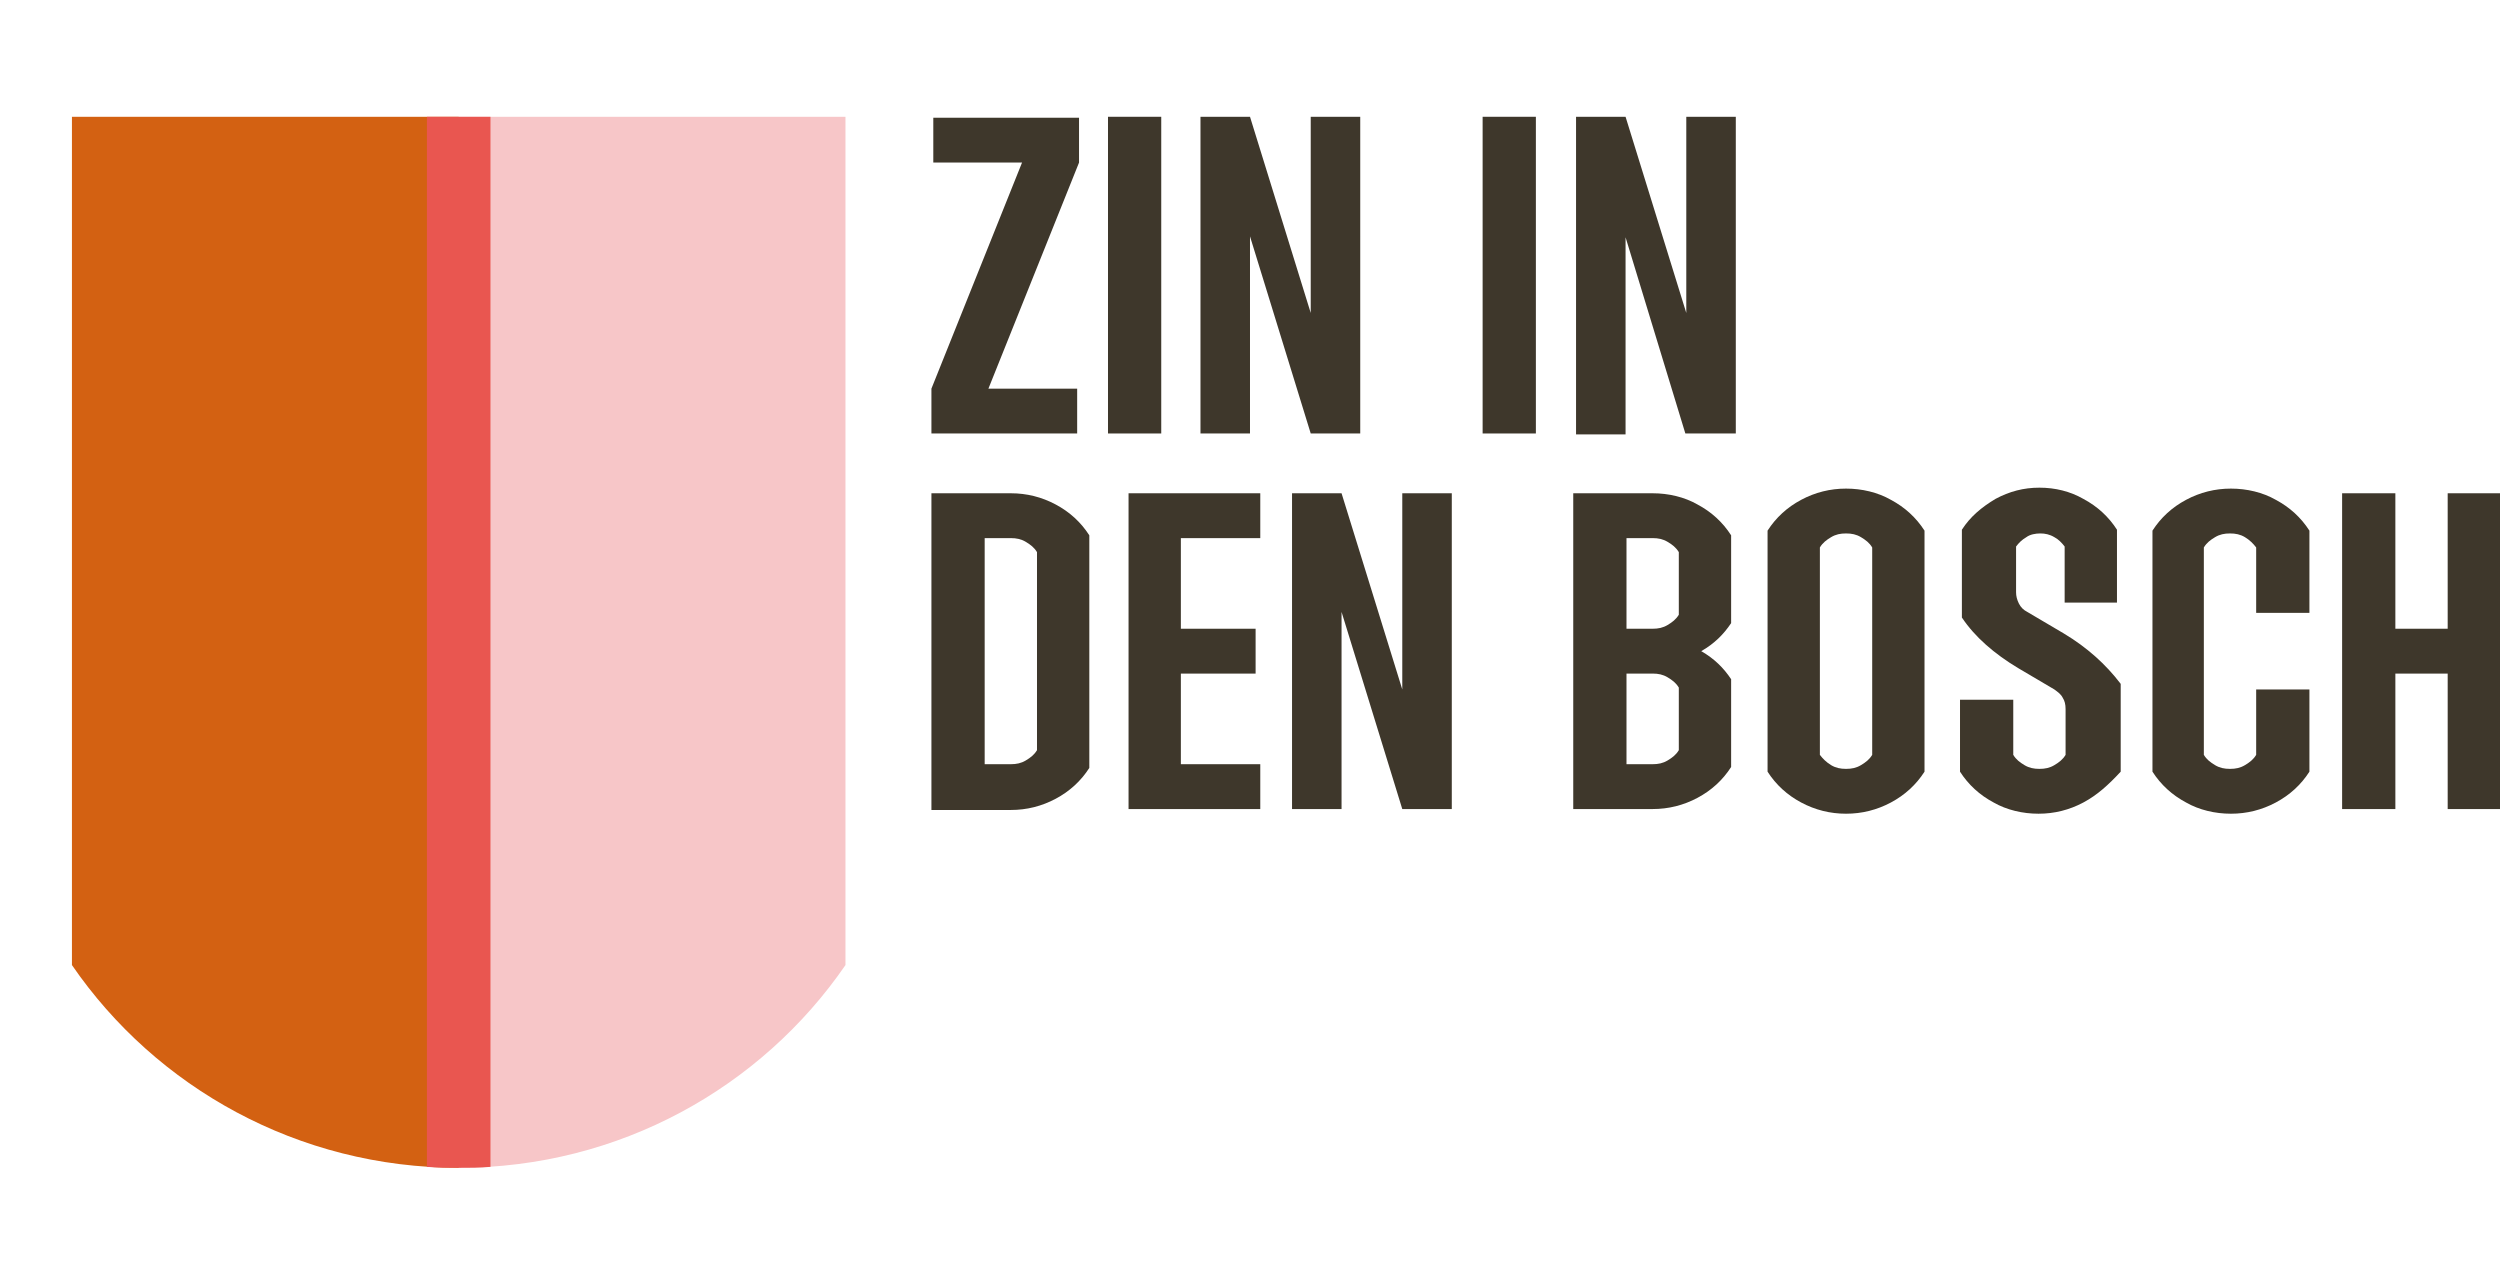 <?xml version="1.0" encoding="utf-8"?>
<!-- Generator: Adobe Illustrator 27.4.0, SVG Export Plug-In . SVG Version: 6.00 Build 0)  -->
<svg version="1.1" id="Layer_1" xmlns="http://www.w3.org/2000/svg" xmlns:xlink="http://www.w3.org/1999/xlink" x="0px" y="0px"
	 viewBox="0 0 267.6 136.4" style="enable-background:new 0 0 267.6 136.4;" xml:space="preserve">
<style type="text/css">
	.st0{fill:#F7C6C8;}
	.st1{fill:#D36112;}
	.st2{fill:#E95650;}
	.st3{fill:#3E372B;}
</style>
<path class="st0" d="M90.5,103.3c-9,13.1-24.2,21.7-41.4,21.7V12.5h41.4V103.3L90.5,103.3z"/>
<path class="st1" d="M7.7,103.3c9,13.1,24.2,21.7,41.4,21.7V12.5H7.7V103.3L7.7,103.3z"/>
<path class="st2" d="M45.7,124.9c1.1,0.1,2.3,0.1,3.4,0.1c1.1,0,2.3,0,3.4-0.1V12.5h-3.4h-3.4V124.9L45.7,124.9z"/>
<g>
	<path class="st3" d="M105.8,41.6h9.5v4.8H99.7v-4.8l9.7-24.2h-9.5v-4.8h15.6v4.8L105.8,41.6z"/>
	<path class="st3" d="M118.6,12.5h5.7v33.9h-5.7V12.5z"/>
	<path class="st3" d="M145.6,46.4h-5.3l-6.5-21.1v21.1h-5.3V12.5h5.3l6.5,21v-21h5.3V46.4z"/>
	<path class="st3" d="M158.7,12.5h5.7v33.9h-5.7V12.5z"/>
	<path class="st3" d="M185.7,46.4h-5.3l-6.4-21v21.1h-5.3v-34h5.3l6.5,21v-21h5.3v33.9H185.7z"/>
</g>
<g>
	<path class="st3" d="M113,54c1.5,0.8,2.7,1.9,3.6,3.3v24.9c-0.9,1.4-2.1,2.5-3.6,3.3s-3.1,1.2-4.8,1.2h-8.5V52.8h8.5
		C109.9,52.8,111.5,53.2,113,54z M108.2,81.8c0.6,0,1.1-0.1,1.6-0.4s0.9-0.6,1.2-1.1V59.1c-0.3-0.5-0.7-0.8-1.2-1.1s-1-0.4-1.6-0.4
		h-2.8v24.2H108.2z"/>
	<path class="st3" d="M126.4,67.3h8v4.8h-8v9.7h8.5v4.8h-14.1V52.8h14.1v4.8h-8.5C126.4,57.6,126.4,67.3,126.4,67.3z"/>
	<path class="st3" d="M155.4,86.6h-5.3l-6.5-21.1v21.1h-5.3V52.8h5.3l6.5,21v-21h5.3V86.6z"/>
	<path class="st3" d="M182.1,69.7c1.4,0.8,2.4,1.8,3.2,3v9.4c-0.9,1.4-2.1,2.5-3.6,3.3s-3.1,1.2-4.8,1.2h-8.5V52.8h8.5
		c1.7,0,3.4,0.4,4.8,1.2c1.5,0.8,2.7,1.9,3.6,3.3v9.4C184.5,67.9,183.5,68.9,182.1,69.7z M176.9,67.3c0.6,0,1.1-0.1,1.6-0.4
		s0.9-0.6,1.2-1.1v-6.7c-0.3-0.5-0.7-0.8-1.2-1.1s-1-0.4-1.6-0.4h-2.8v9.7H176.9z M176.9,81.8c0.6,0,1.1-0.1,1.6-0.4
		s0.9-0.6,1.2-1.1v-6.7c-0.3-0.5-0.7-0.8-1.2-1.1c-0.5-0.3-1-0.4-1.6-0.4h-2.8v9.7H176.9z"/>
	<path class="st3" d="M192.8,85.9c-1.5-0.8-2.7-1.9-3.6-3.3V56.8c0.9-1.4,2.1-2.5,3.6-3.3s3.1-1.2,4.8-1.2s3.4,0.4,4.8,1.2
		c1.5,0.8,2.7,1.9,3.6,3.3v25.8c-0.9,1.4-2.1,2.5-3.6,3.3s-3.1,1.2-4.8,1.2C195.9,87.1,194.3,86.7,192.8,85.9z M196,81.9
		c0.5,0.3,1,0.4,1.6,0.4s1.1-0.1,1.6-0.4s0.9-0.6,1.2-1.1V58.6c-0.3-0.5-0.7-0.8-1.2-1.1s-1-0.4-1.6-0.4s-1.1,0.1-1.6,0.4
		c-0.5,0.3-0.9,0.6-1.2,1.1v22.2C195.1,81.2,195.5,81.6,196,81.9z"/>
	<path class="st3" d="M223,85.9c-1.5,0.8-3.1,1.2-4.8,1.2s-3.4-0.4-4.8-1.2c-1.5-0.8-2.7-1.9-3.6-3.3v-7.7h5.7v5.9
		c0.3,0.5,0.7,0.8,1.2,1.1c0.5,0.3,1,0.4,1.6,0.4s1.1-0.1,1.6-0.4s0.9-0.6,1.2-1.1v-4.9c0-0.5-0.1-0.9-0.3-1.2
		c-0.2-0.4-0.5-0.6-0.9-0.9l-3.9-2.3c-2.5-1.5-4.6-3.3-6-5.4v-9.4c0.9-1.4,2.1-2.4,3.6-3.3c1.5-0.8,3-1.2,4.7-1.2s3.3,0.4,4.7,1.2
		c1.5,0.8,2.7,1.9,3.6,3.3v7.8H221v-6c-0.3-0.4-0.7-0.8-1.1-1c-0.5-0.3-1-0.4-1.5-0.4s-1.1,0.1-1.5,0.4c-0.5,0.3-0.8,0.6-1.1,1v4.9
		c0,0.4,0.1,0.8,0.3,1.2c0.2,0.4,0.5,0.7,0.9,0.9l3.9,2.3c2.5,1.5,4.5,3.3,6.1,5.4v9.4C225.7,84,224.5,85.1,223,85.9z"/>
	<path class="st3" d="M240.3,57.5c-0.5-0.3-1-0.4-1.6-0.4s-1.1,0.1-1.6,0.4c-0.5,0.3-0.9,0.6-1.2,1.1v22.2c0.3,0.5,0.7,0.8,1.2,1.1
		c0.5,0.3,1,0.4,1.6,0.4s1.1-0.1,1.6-0.4s0.9-0.6,1.2-1.1v-7h5.7v8.8c-0.9,1.4-2.1,2.5-3.6,3.3s-3.1,1.2-4.8,1.2s-3.4-0.4-4.8-1.2
		c-1.5-0.8-2.7-1.9-3.6-3.3V56.8c0.9-1.4,2.1-2.5,3.6-3.3s3.1-1.2,4.8-1.2s3.4,0.4,4.8,1.2c1.5,0.8,2.7,1.9,3.6,3.3v8.8h-5.7v-7
		C241.2,58.2,240.8,57.8,240.3,57.5z"/>
	<path class="st3" d="M267.6,86.6H262V72.1h-5.6v14.5h-5.7V52.8h5.7v14.5h5.6V52.8h5.7v33.8H267.6z"/>
</g>
</svg>

